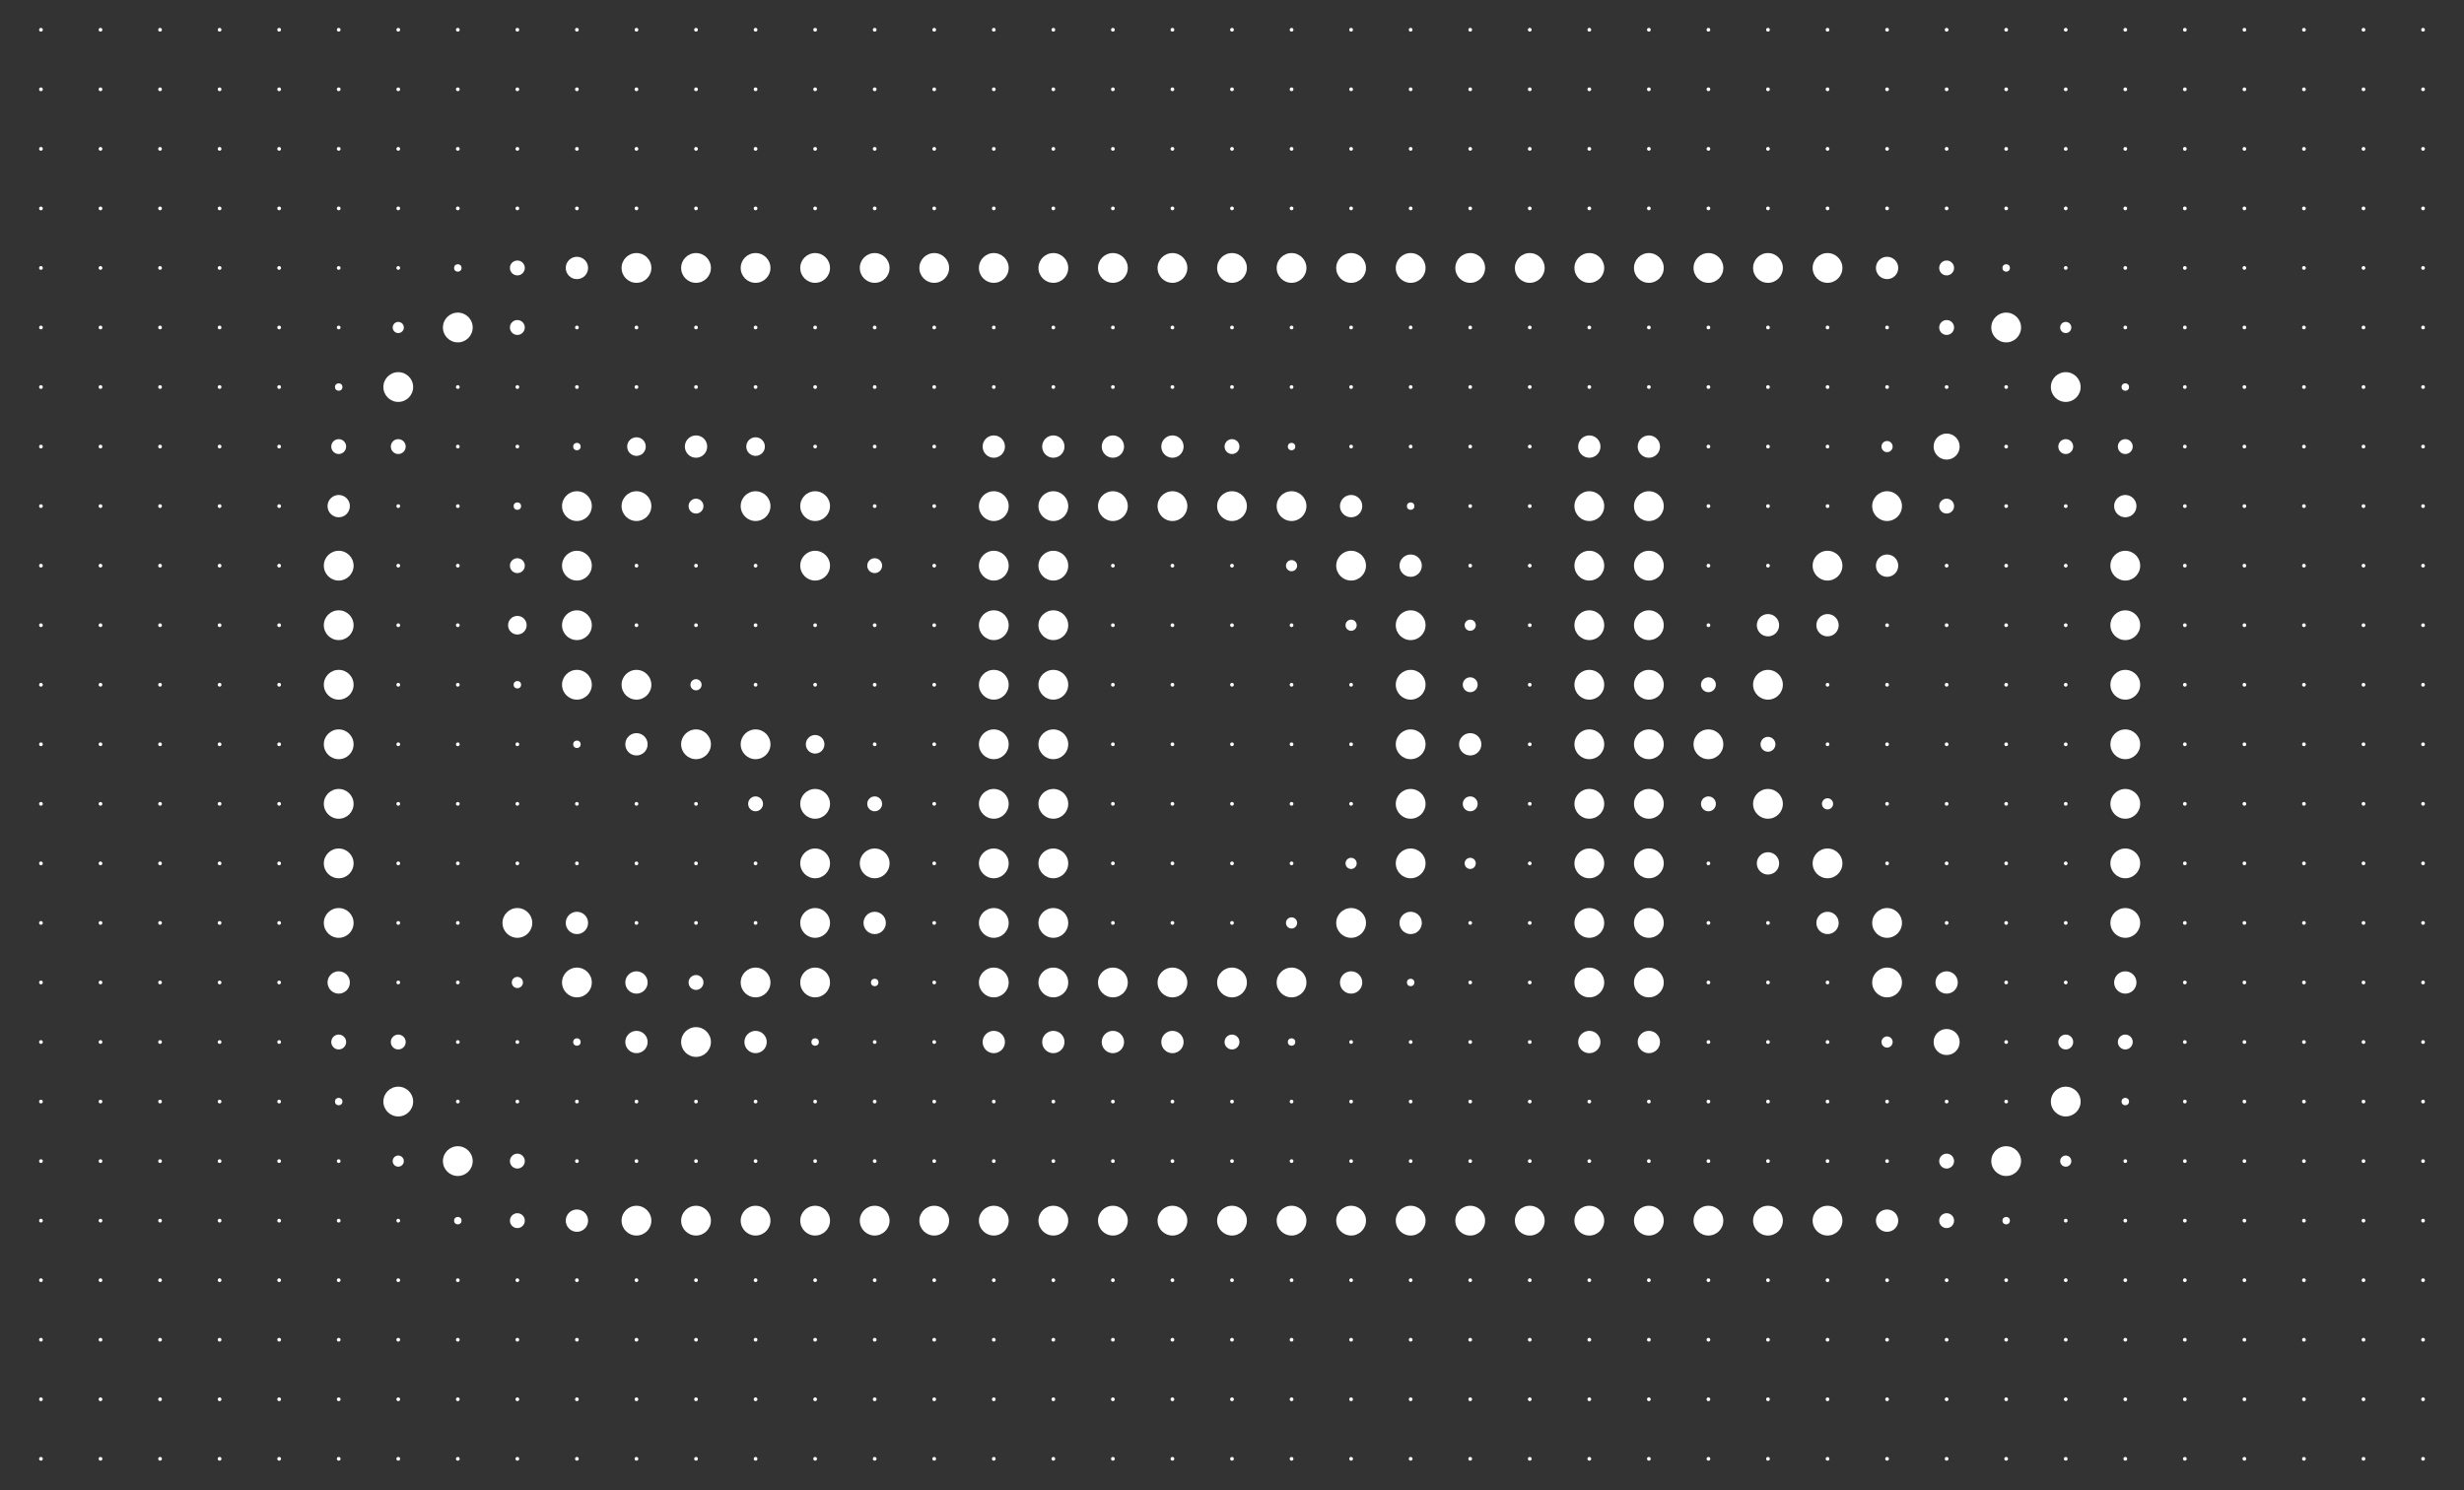 <svg width="1296" height="784" viewBox="0 0 1296 784" fill="none" xmlns="http://www.w3.org/2000/svg">
<rect x="0" y="0" width="1296" height="784" fill="#333333" stroke="none"/>
<circle cx="21.535" cy="15.662" r="0.979" fill="white"/>
<circle cx="52.858" cy="15.662" r="0.979" fill="white"/>
<circle cx="84.181" cy="15.662" r="0.979" fill="white"/>
<circle cx="115.504" cy="15.662" r="0.979" fill="white"/>
<circle cx="146.827" cy="15.662" r="0.979" fill="white"/>
<circle cx="178.151" cy="15.662" r="0.979" fill="white"/>
<circle cx="209.474" cy="15.662" r="0.979" fill="white"/>
<circle cx="240.797" cy="15.662" r="0.979" fill="white"/>
<circle cx="272.12" cy="15.662" r="0.979" fill="white"/>
<circle cx="303.444" cy="15.662" r="0.979" fill="white"/>
<circle cx="334.767" cy="15.662" r="0.979" fill="white"/>
<circle cx="366.09" cy="15.662" r="0.979" fill="white"/>
<circle cx="397.413" cy="15.662" r="0.979" fill="white"/>
<circle cx="428.738" cy="15.662" r="0.979" fill="white"/>
<circle cx="460.061" cy="15.662" r="0.979" fill="white"/>
<circle cx="491.384" cy="15.662" r="0.979" fill="white"/>
<circle cx="522.707" cy="15.662" r="0.979" fill="white"/>
<circle cx="554.031" cy="15.662" r="0.979" fill="white"/>
<circle cx="585.354" cy="15.662" r="0.979" fill="white"/>
<circle cx="616.677" cy="15.662" r="0.979" fill="white"/>
<circle cx="648" cy="15.662" r="0.979" fill="white"/>
<circle cx="679.324" cy="15.662" r="0.979" fill="white"/>
<circle cx="710.647" cy="15.662" r="0.979" fill="white"/>
<circle cx="741.97" cy="15.662" r="0.979" fill="white"/>
<circle cx="773.293" cy="15.662" r="0.979" fill="white"/>
<circle cx="804.617" cy="15.662" r="0.979" fill="white"/>
<circle cx="835.94" cy="15.662" r="0.979" fill="white"/>
<circle cx="867.263" cy="15.662" r="0.979" fill="white"/>
<circle cx="898.586" cy="15.662" r="0.979" fill="white"/>
<circle cx="929.91" cy="15.662" r="0.979" fill="white"/>
<circle cx="961.233" cy="15.662" r="0.979" fill="white"/>
<circle cx="992.556" cy="15.662" r="0.979" fill="white"/>
<circle cx="1023.88" cy="15.662" r="0.979" fill="white"/>
<circle cx="1055.2" cy="15.662" r="0.979" fill="white"/>
<circle cx="1086.53" cy="15.662" r="0.979" fill="white"/>
<circle cx="1117.85" cy="15.662" r="0.979" fill="white"/>
<circle cx="1149.17" cy="15.662" r="0.979" fill="white"/>
<circle cx="1180.5" cy="15.662" r="0.979" fill="white"/>
<circle cx="1211.82" cy="15.662" r="0.979" fill="white"/>
<circle cx="1243.14" cy="15.662" r="0.979" fill="white"/>
<circle cx="1274.47" cy="15.662" r="0.979" fill="white"/>
<circle cx="21.535" cy="46.985" r="0.979" fill="white"/>
<circle cx="52.858" cy="46.985" r="0.979" fill="white"/>
<circle cx="84.181" cy="46.985" r="0.979" fill="white"/>
<circle cx="115.504" cy="46.985" r="0.979" fill="white"/>
<circle cx="146.827" cy="46.985" r="0.979" fill="white"/>
<circle cx="178.151" cy="46.985" r="0.979" fill="white"/>
<circle cx="209.474" cy="46.985" r="0.979" fill="white"/>
<circle cx="240.797" cy="46.985" r="0.979" fill="white"/>
<circle cx="272.12" cy="46.985" r="0.979" fill="white"/>
<circle cx="303.444" cy="46.985" r="0.979" fill="white"/>
<circle cx="334.767" cy="46.985" r="0.979" fill="white"/>
<circle cx="366.09" cy="46.985" r="0.979" fill="white"/>
<circle cx="397.413" cy="46.985" r="0.979" fill="white"/>
<circle cx="428.738" cy="46.985" r="0.979" fill="white"/>
<circle cx="460.061" cy="46.985" r="0.979" fill="white"/>
<circle cx="491.384" cy="46.985" r="0.979" fill="white"/>
<circle cx="522.707" cy="46.985" r="0.979" fill="white"/>
<circle cx="554.031" cy="46.985" r="0.979" fill="white"/>
<circle cx="585.354" cy="46.985" r="0.979" fill="white"/>
<circle cx="616.677" cy="46.985" r="0.979" fill="white"/>
<circle cx="648" cy="46.985" r="0.979" fill="white"/>
<circle cx="679.324" cy="46.985" r="0.979" fill="white"/>
<circle cx="710.647" cy="46.985" r="0.979" fill="white"/>
<circle cx="741.97" cy="46.985" r="0.979" fill="white"/>
<circle cx="773.293" cy="46.985" r="0.979" fill="white"/>
<circle cx="804.617" cy="46.985" r="0.979" fill="white"/>
<circle cx="835.94" cy="46.985" r="0.979" fill="white"/>
<circle cx="867.263" cy="46.985" r="0.979" fill="white"/>
<circle cx="898.586" cy="46.985" r="0.979" fill="white"/>
<circle cx="929.91" cy="46.985" r="0.979" fill="white"/>
<circle cx="961.233" cy="46.985" r="0.979" fill="white"/>
<circle cx="992.556" cy="46.985" r="0.979" fill="white"/>
<circle cx="1023.88" cy="46.985" r="0.979" fill="white"/>
<circle cx="1055.2" cy="46.985" r="0.979" fill="white"/>
<circle cx="1086.53" cy="46.985" r="0.979" fill="white"/>
<circle cx="1117.85" cy="46.985" r="0.979" fill="white"/>
<circle cx="1149.17" cy="46.985" r="0.979" fill="white"/>
<circle cx="1180.5" cy="46.985" r="0.979" fill="white"/>
<circle cx="1211.82" cy="46.985" r="0.979" fill="white"/>
<circle cx="1243.14" cy="46.985" r="0.979" fill="white"/>
<circle cx="1274.47" cy="46.985" r="0.979" fill="white"/>
<circle cx="21.535" cy="78.308" r="0.979" fill="white"/>
<circle cx="52.858" cy="78.308" r="0.979" fill="white"/>
<circle cx="84.181" cy="78.308" r="0.979" fill="white"/>
<circle cx="115.504" cy="78.308" r="0.979" fill="white"/>
<circle cx="146.827" cy="78.308" r="0.979" fill="white"/>
<circle cx="178.151" cy="78.308" r="0.979" fill="white"/>
<circle cx="209.474" cy="78.308" r="0.979" fill="white"/>
<circle cx="240.797" cy="78.308" r="0.979" fill="white"/>
<circle cx="272.12" cy="78.308" r="0.979" fill="white"/>
<circle cx="303.444" cy="78.308" r="0.979" fill="white"/>
<circle cx="334.767" cy="78.308" r="0.979" fill="white"/>
<circle cx="366.09" cy="78.308" r="0.979" fill="white"/>
<circle cx="397.413" cy="78.308" r="0.979" fill="white"/>
<circle cx="428.738" cy="78.308" r="0.979" fill="white"/>
<circle cx="460.061" cy="78.308" r="0.979" fill="white"/>
<circle cx="491.384" cy="78.308" r="0.979" fill="white"/>
<circle cx="522.707" cy="78.308" r="0.979" fill="white"/>
<circle cx="554.031" cy="78.308" r="0.979" fill="white"/>
<circle cx="585.354" cy="78.308" r="0.979" fill="white"/>
<circle cx="616.677" cy="78.308" r="0.979" fill="white"/>
<circle cx="648" cy="78.308" r="0.979" fill="white"/>
<circle cx="679.324" cy="78.308" r="0.979" fill="white"/>
<circle cx="710.647" cy="78.308" r="0.979" fill="white"/>
<circle cx="741.97" cy="78.308" r="0.979" fill="white"/>
<circle cx="773.293" cy="78.308" r="0.979" fill="white"/>
<circle cx="804.617" cy="78.308" r="0.979" fill="white"/>
<circle cx="835.94" cy="78.308" r="0.979" fill="white"/>
<circle cx="867.263" cy="78.308" r="0.979" fill="white"/>
<circle cx="898.586" cy="78.308" r="0.979" fill="white"/>
<circle cx="929.91" cy="78.308" r="0.979" fill="white"/>
<circle cx="961.233" cy="78.308" r="0.979" fill="white"/>
<circle cx="992.556" cy="78.308" r="0.979" fill="white"/>
<circle cx="1023.88" cy="78.308" r="0.979" fill="white"/>
<circle cx="1055.2" cy="78.308" r="0.979" fill="white"/>
<circle cx="1086.53" cy="78.308" r="0.979" fill="white"/>
<circle cx="1117.85" cy="78.308" r="0.979" fill="white"/>
<circle cx="1149.17" cy="78.308" r="0.979" fill="white"/>
<circle cx="1180.5" cy="78.308" r="0.979" fill="white"/>
<circle cx="1211.82" cy="78.308" r="0.979" fill="white"/>
<circle cx="1243.14" cy="78.308" r="0.979" fill="white"/>
<circle cx="1274.47" cy="78.308" r="0.979" fill="white"/>
<circle cx="21.535" cy="109.631" r="0.979" fill="white"/>
<circle cx="52.858" cy="109.631" r="0.979" fill="white"/>
<circle cx="84.181" cy="109.631" r="0.979" fill="white"/>
<circle cx="115.504" cy="109.631" r="0.979" fill="white"/>
<circle cx="146.827" cy="109.631" r="0.979" fill="white"/>
<circle cx="178.151" cy="109.631" r="0.979" fill="white"/>
<circle cx="209.474" cy="109.631" r="0.979" fill="white"/>
<circle cx="240.797" cy="109.631" r="0.979" fill="white"/>
<circle cx="272.12" cy="109.631" r="0.979" fill="white"/>
<circle cx="303.444" cy="109.631" r="0.979" fill="white"/>
<circle cx="334.767" cy="109.631" r="0.979" fill="white"/>
<circle cx="366.09" cy="109.631" r="0.979" fill="white"/>
<circle cx="397.413" cy="109.631" r="0.979" fill="white"/>
<circle cx="428.738" cy="109.631" r="0.979" fill="white"/>
<circle cx="460.061" cy="109.631" r="0.979" fill="white"/>
<circle cx="491.384" cy="109.631" r="0.979" fill="white"/>
<circle cx="522.707" cy="109.631" r="0.979" fill="white"/>
<circle cx="554.031" cy="109.631" r="0.979" fill="white"/>
<circle cx="585.354" cy="109.631" r="0.979" fill="white"/>
<circle cx="616.677" cy="109.631" r="0.979" fill="white"/>
<circle cx="648" cy="109.631" r="0.979" fill="white"/>
<circle cx="679.324" cy="109.631" r="0.979" fill="white"/>
<circle cx="710.647" cy="109.631" r="0.979" fill="white"/>
<circle cx="741.97" cy="109.631" r="0.979" fill="white"/>
<circle cx="773.293" cy="109.631" r="0.979" fill="white"/>
<circle cx="804.617" cy="109.631" r="0.979" fill="white"/>
<circle cx="835.94" cy="109.631" r="0.979" fill="white"/>
<circle cx="867.263" cy="109.631" r="0.979" fill="white"/>
<circle cx="898.586" cy="109.631" r="0.979" fill="white"/>
<circle cx="929.91" cy="109.631" r="0.979" fill="white"/>
<circle cx="961.233" cy="109.631" r="0.979" fill="white"/>
<circle cx="992.556" cy="109.631" r="0.979" fill="white"/>
<circle cx="1023.88" cy="109.631" r="0.979" fill="white"/>
<circle cx="1055.2" cy="109.631" r="0.979" fill="white"/>
<circle cx="1086.53" cy="109.631" r="0.979" fill="white"/>
<circle cx="1117.85" cy="109.631" r="0.979" fill="white"/>
<circle cx="1149.17" cy="109.631" r="0.979" fill="white"/>
<circle cx="1180.5" cy="109.631" r="0.979" fill="white"/>
<circle cx="1211.82" cy="109.631" r="0.979" fill="white"/>
<circle cx="1243.14" cy="109.631" r="0.979" fill="white"/>
<circle cx="1274.47" cy="109.631" r="0.979" fill="white"/>
<circle cx="21.535" cy="140.954" r="0.979" fill="white"/>
<circle cx="52.858" cy="140.954" r="0.979" fill="white"/>
<circle cx="84.181" cy="140.954" r="0.979" fill="white"/>
<circle cx="115.504" cy="140.954" r="0.979" fill="white"/>
<circle cx="146.827" cy="140.954" r="0.979" fill="white"/>
<circle cx="178.151" cy="140.954" r="0.979" fill="white"/>
<circle cx="209.474" cy="140.954" r="0.979" fill="white"/>
<circle cx="240.798" cy="140.955" r="1.958" fill="white"/>
<circle cx="272.12" cy="140.954" r="3.915" fill="white"/>
<circle cx="303.444" cy="140.955" r="5.873" fill="white"/>
<circle cx="334.767" cy="140.955" r="7.831" fill="white"/>
<circle cx="366.091" cy="140.955" r="7.831" fill="white"/>
<circle cx="397.414" cy="140.955" r="7.831" fill="white"/>
<circle cx="428.737" cy="140.955" r="7.831" fill="white"/>
<circle cx="460.06" cy="140.955" r="7.831" fill="white"/>
<circle cx="491.384" cy="140.955" r="7.831" fill="white"/>
<circle cx="522.707" cy="140.955" r="7.831" fill="white"/>
<circle cx="554.03" cy="140.955" r="7.831" fill="white"/>
<circle cx="585.353" cy="140.955" r="7.831" fill="white"/>
<circle cx="616.677" cy="140.955" r="7.831" fill="white"/>
<circle cx="648" cy="140.955" r="7.831" fill="white"/>
<circle cx="679.323" cy="140.955" r="7.831" fill="white"/>
<circle cx="710.646" cy="140.955" r="7.831" fill="white"/>
<circle cx="741.969" cy="140.955" r="7.831" fill="white"/>
<circle cx="773.293" cy="140.955" r="7.831" fill="white"/>
<circle cx="804.616" cy="140.955" r="7.831" fill="white"/>
<circle cx="835.939" cy="140.955" r="7.831" fill="white"/>
<circle cx="867.262" cy="140.955" r="7.831" fill="white"/>
<circle cx="898.586" cy="140.955" r="7.831" fill="white"/>
<circle cx="929.909" cy="140.955" r="7.831" fill="white"/>
<circle cx="961.232" cy="140.955" r="7.831" fill="white"/>
<circle cx="992.556" cy="140.955" r="5.873" fill="white"/>
<circle cx="1023.88" cy="140.954" r="3.915" fill="white"/>
<circle cx="1055.2" cy="140.955" r="1.958" fill="white"/>
<circle cx="1086.53" cy="140.954" r="0.979" fill="white"/>
<circle cx="1117.85" cy="140.954" r="0.979" fill="white"/>
<circle cx="1149.17" cy="140.954" r="0.979" fill="white"/>
<circle cx="1180.5" cy="140.954" r="0.979" fill="white"/>
<circle cx="1211.82" cy="140.954" r="0.979" fill="white"/>
<circle cx="1243.14" cy="140.954" r="0.979" fill="white"/>
<circle cx="1274.47" cy="140.954" r="0.979" fill="white"/>
<circle cx="21.535" cy="172.278" r="0.979" fill="white"/>
<circle cx="52.858" cy="172.278" r="0.979" fill="white"/>
<circle cx="84.181" cy="172.278" r="0.979" fill="white"/>
<circle cx="115.504" cy="172.278" r="0.979" fill="white"/>
<circle cx="146.827" cy="172.278" r="0.979" fill="white"/>
<circle cx="178.151" cy="172.278" r="0.979" fill="white"/>
<circle cx="209.475" cy="172.278" r="2.937" fill="white"/>
<circle cx="240.798" cy="172.278" r="7.831" fill="white"/>
<circle cx="272.12" cy="172.278" r="3.915" fill="white"/>
<circle cx="303.444" cy="172.278" r="0.979" fill="white"/>
<circle cx="334.767" cy="172.278" r="0.979" fill="white"/>
<circle cx="366.09" cy="172.278" r="0.979" fill="white"/>
<circle cx="397.413" cy="172.278" r="0.979" fill="white"/>
<circle cx="428.738" cy="172.278" r="0.979" fill="white"/>
<circle cx="460.061" cy="172.278" r="0.979" fill="white"/>
<circle cx="491.384" cy="172.278" r="0.979" fill="white"/>
<circle cx="522.707" cy="172.278" r="0.979" fill="white"/>
<circle cx="554.031" cy="172.278" r="0.979" fill="white"/>
<circle cx="585.354" cy="172.278" r="0.979" fill="white"/>
<circle cx="616.677" cy="172.278" r="0.979" fill="white"/>
<circle cx="648" cy="172.278" r="0.979" fill="white"/>
<circle cx="679.324" cy="172.278" r="0.979" fill="white"/>
<circle cx="710.647" cy="172.278" r="0.979" fill="white"/>
<circle cx="741.97" cy="172.278" r="0.979" fill="white"/>
<circle cx="773.293" cy="172.278" r="0.979" fill="white"/>
<circle cx="804.617" cy="172.278" r="0.979" fill="white"/>
<circle cx="835.94" cy="172.278" r="0.979" fill="white"/>
<circle cx="867.263" cy="172.278" r="0.979" fill="white"/>
<circle cx="898.586" cy="172.278" r="0.979" fill="white"/>
<circle cx="929.91" cy="172.278" r="0.979" fill="white"/>
<circle cx="961.233" cy="172.278" r="0.979" fill="white"/>
<circle cx="992.556" cy="172.278" r="0.979" fill="white"/>
<circle cx="1023.88" cy="172.278" r="3.915" fill="white"/>
<circle cx="1055.2" cy="172.278" r="7.831" fill="white"/>
<circle cx="1086.53" cy="172.278" r="2.937" fill="white"/>
<circle cx="1117.85" cy="172.278" r="0.979" fill="white"/>
<circle cx="1149.17" cy="172.278" r="0.979" fill="white"/>
<circle cx="1180.5" cy="172.278" r="0.979" fill="white"/>
<circle cx="1211.82" cy="172.278" r="0.979" fill="white"/>
<circle cx="1243.14" cy="172.278" r="0.979" fill="white"/>
<circle cx="1274.47" cy="172.278" r="0.979" fill="white"/>
<circle cx="21.535" cy="203.601" r="0.979" fill="white"/>
<circle cx="52.858" cy="203.601" r="0.979" fill="white"/>
<circle cx="84.181" cy="203.601" r="0.979" fill="white"/>
<circle cx="115.504" cy="203.601" r="0.979" fill="white"/>
<circle cx="146.827" cy="203.601" r="0.979" fill="white"/>
<circle cx="178.151" cy="203.601" r="1.958" fill="white"/>
<circle cx="209.474" cy="203.601" r="7.831" fill="white"/>
<circle cx="240.797" cy="203.601" r="0.979" fill="white"/>
<circle cx="272.12" cy="203.601" r="0.979" fill="white"/>
<circle cx="303.444" cy="203.601" r="0.979" fill="white"/>
<circle cx="334.767" cy="203.601" r="0.979" fill="white"/>
<circle cx="366.09" cy="203.601" r="0.979" fill="white"/>
<circle cx="397.413" cy="203.601" r="0.979" fill="white"/>
<circle cx="428.738" cy="203.601" r="0.979" fill="white"/>
<circle cx="460.061" cy="203.601" r="0.979" fill="white"/>
<circle cx="491.384" cy="203.601" r="0.979" fill="white"/>
<circle cx="522.707" cy="203.601" r="0.979" fill="white"/>
<circle cx="554.031" cy="203.601" r="0.979" fill="white"/>
<circle cx="585.354" cy="203.601" r="0.979" fill="white"/>
<circle cx="616.677" cy="203.601" r="0.979" fill="white"/>
<circle cx="648" cy="203.601" r="0.979" fill="white"/>
<circle cx="679.324" cy="203.601" r="0.979" fill="white"/>
<circle cx="710.647" cy="203.601" r="0.979" fill="white"/>
<circle cx="741.97" cy="203.601" r="0.979" fill="white"/>
<circle cx="773.293" cy="203.601" r="0.979" fill="white"/>
<circle cx="804.617" cy="203.601" r="0.979" fill="white"/>
<circle cx="835.94" cy="203.601" r="0.979" fill="white"/>
<circle cx="867.263" cy="203.601" r="0.979" fill="white"/>
<circle cx="898.586" cy="203.601" r="0.979" fill="white"/>
<circle cx="929.91" cy="203.601" r="0.979" fill="white"/>
<circle cx="961.233" cy="203.601" r="0.979" fill="white"/>
<circle cx="992.556" cy="203.601" r="0.979" fill="white"/>
<circle cx="1023.88" cy="203.601" r="0.979" fill="white"/>
<circle cx="1055.2" cy="203.601" r="0.979" fill="white"/>
<circle cx="1086.53" cy="203.601" r="7.831" fill="white"/>
<circle cx="1117.85" cy="203.601" r="1.958" fill="white"/>
<circle cx="1149.17" cy="203.601" r="0.979" fill="white"/>
<circle cx="1180.5" cy="203.601" r="0.979" fill="white"/>
<circle cx="1211.82" cy="203.601" r="0.979" fill="white"/>
<circle cx="1243.14" cy="203.601" r="0.979" fill="white"/>
<circle cx="1274.47" cy="203.601" r="0.979" fill="white"/>
<circle cx="21.535" cy="234.924" r="0.979" fill="white"/>
<circle cx="52.858" cy="234.924" r="0.979" fill="white"/>
<circle cx="84.181" cy="234.924" r="0.979" fill="white"/>
<circle cx="115.504" cy="234.924" r="0.979" fill="white"/>
<circle cx="146.827" cy="234.924" r="0.979" fill="white"/>
<circle cx="178.151" cy="234.924" r="3.915" fill="white"/>
<circle cx="209.474" cy="234.924" r="3.915" fill="white"/>
<circle cx="240.797" cy="234.924" r="0.979" fill="white"/>
<circle cx="272.12" cy="234.924" r="0.979" fill="white"/>
<circle cx="303.444" cy="234.924" r="1.958" fill="white"/>
<circle cx="334.767" cy="234.925" r="4.894" fill="white"/>
<circle cx="366.091" cy="234.925" r="5.873" fill="white"/>
<circle cx="397.414" cy="234.925" r="4.894" fill="white"/>
<circle cx="428.738" cy="234.924" r="0.979" fill="white"/>
<circle cx="460.061" cy="234.924" r="0.979" fill="white"/>
<circle cx="491.384" cy="234.924" r="0.979" fill="white"/>
<circle cx="522.707" cy="234.925" r="5.873" fill="white"/>
<circle cx="554.03" cy="234.925" r="5.873" fill="white"/>
<circle cx="585.354" cy="234.925" r="5.873" fill="white"/>
<circle cx="616.677" cy="234.925" r="5.873" fill="white"/>
<circle cx="648" cy="234.924" r="3.915" fill="white"/>
<circle cx="679.323" cy="234.924" r="1.958" fill="white"/>
<circle cx="710.647" cy="234.924" r="0.979" fill="white"/>
<circle cx="741.97" cy="234.924" r="0.979" fill="white"/>
<circle cx="773.293" cy="234.924" r="0.979" fill="white"/>
<circle cx="804.617" cy="234.924" r="0.979" fill="white"/>
<circle cx="835.94" cy="234.925" r="5.873" fill="white"/>
<circle cx="867.263" cy="234.925" r="5.873" fill="white"/>
<circle cx="898.586" cy="234.924" r="0.979" fill="white"/>
<circle cx="929.91" cy="234.924" r="0.979" fill="white"/>
<circle cx="961.233" cy="234.924" r="0.979" fill="white"/>
<circle cx="992.556" cy="234.925" r="2.937" fill="white"/>
<circle cx="1023.88" cy="234.924" r="6.852" fill="white"/>
<circle cx="1055.2" cy="234.924" r="0.979" fill="white"/>
<circle cx="1086.53" cy="234.924" r="3.915" fill="white"/>
<circle cx="1117.85" cy="234.924" r="3.915" fill="white"/>
<circle cx="1149.17" cy="234.924" r="0.979" fill="white"/>
<circle cx="1180.5" cy="234.924" r="0.979" fill="white"/>
<circle cx="1211.82" cy="234.924" r="0.979" fill="white"/>
<circle cx="1243.14" cy="234.924" r="0.979" fill="white"/>
<circle cx="1274.47" cy="234.924" r="0.979" fill="white"/>
<circle cx="21.535" cy="266.247" r="0.979" fill="white"/>
<circle cx="52.858" cy="266.247" r="0.979" fill="white"/>
<circle cx="84.181" cy="266.247" r="0.979" fill="white"/>
<circle cx="115.504" cy="266.247" r="0.979" fill="white"/>
<circle cx="146.827" cy="266.247" r="0.979" fill="white"/>
<circle cx="178.151" cy="266.248" r="5.873" fill="white"/>
<circle cx="209.474" cy="266.247" r="0.979" fill="white"/>
<circle cx="240.797" cy="266.247" r="0.979" fill="white"/>
<circle cx="272.121" cy="266.248" r="1.958" fill="white"/>
<circle cx="303.444" cy="266.248" r="7.831" fill="white"/>
<circle cx="334.767" cy="266.248" r="7.831" fill="white"/>
<circle cx="366.09" cy="266.247" r="3.915" fill="white"/>
<circle cx="397.414" cy="266.248" r="7.831" fill="white"/>
<circle cx="428.737" cy="266.248" r="7.831" fill="white"/>
<circle cx="460.061" cy="266.247" r="0.979" fill="white"/>
<circle cx="491.384" cy="266.247" r="0.979" fill="white"/>
<circle cx="522.707" cy="266.248" r="7.831" fill="white"/>
<circle cx="554.03" cy="266.248" r="7.831" fill="white"/>
<circle cx="585.353" cy="266.248" r="7.831" fill="white"/>
<circle cx="616.677" cy="266.248" r="7.831" fill="white"/>
<circle cx="648" cy="266.248" r="7.831" fill="white"/>
<circle cx="679.323" cy="266.248" r="7.831" fill="white"/>
<circle cx="710.647" cy="266.248" r="5.873" fill="white"/>
<circle cx="741.969" cy="266.248" r="1.958" fill="white"/>
<circle cx="773.293" cy="266.247" r="0.979" fill="white"/>
<circle cx="804.617" cy="266.247" r="0.979" fill="white"/>
<circle cx="835.939" cy="266.248" r="7.831" fill="white"/>
<circle cx="867.262" cy="266.248" r="7.831" fill="white"/>
<circle cx="898.586" cy="266.247" r="0.979" fill="white"/>
<circle cx="929.91" cy="266.247" r="0.979" fill="white"/>
<circle cx="961.233" cy="266.247" r="0.979" fill="white"/>
<circle cx="992.555" cy="266.248" r="7.831" fill="white"/>
<circle cx="1023.88" cy="266.247" r="3.915" fill="white"/>
<circle cx="1055.2" cy="266.247" r="0.979" fill="white"/>
<circle cx="1086.53" cy="266.247" r="0.979" fill="white"/>
<circle cx="1117.85" cy="266.248" r="5.873" fill="white"/>
<circle cx="1149.17" cy="266.247" r="0.979" fill="white"/>
<circle cx="1180.5" cy="266.247" r="0.979" fill="white"/>
<circle cx="1211.82" cy="266.247" r="0.979" fill="white"/>
<circle cx="1243.14" cy="266.247" r="0.979" fill="white"/>
<circle cx="1274.47" cy="266.247" r="0.979" fill="white"/>
<circle cx="21.535" cy="297.571" r="0.979" fill="white"/>
<circle cx="52.858" cy="297.571" r="0.979" fill="white"/>
<circle cx="84.181" cy="297.571" r="0.979" fill="white"/>
<circle cx="115.504" cy="297.571" r="0.979" fill="white"/>
<circle cx="146.827" cy="297.571" r="0.979" fill="white"/>
<circle cx="178.151" cy="297.571" r="7.831" fill="white"/>
<circle cx="209.474" cy="297.571" r="0.979" fill="white"/>
<circle cx="240.797" cy="297.571" r="0.979" fill="white"/>
<circle cx="272.12" cy="297.571" r="3.915" fill="white"/>
<circle cx="303.444" cy="297.571" r="7.831" fill="white"/>
<circle cx="334.767" cy="297.571" r="0.979" fill="white"/>
<circle cx="366.09" cy="297.571" r="0.979" fill="white"/>
<circle cx="397.413" cy="297.571" r="0.979" fill="white"/>
<circle cx="428.737" cy="297.571" r="7.831" fill="white"/>
<circle cx="460.06" cy="297.571" r="3.915" fill="white"/>
<circle cx="491.384" cy="297.571" r="0.979" fill="white"/>
<circle cx="522.707" cy="297.571" r="7.831" fill="white"/>
<circle cx="554.03" cy="297.571" r="7.831" fill="white"/>
<circle cx="585.354" cy="297.571" r="0.979" fill="white"/>
<circle cx="616.677" cy="297.571" r="0.979" fill="white"/>
<circle cx="648" cy="297.571" r="0.979" fill="white"/>
<circle cx="679.323" cy="297.571" r="2.937" fill="white"/>
<circle cx="710.646" cy="297.571" r="7.831" fill="white"/>
<circle cx="741.97" cy="297.571" r="5.873" fill="white"/>
<circle cx="773.293" cy="297.571" r="0.979" fill="white"/>
<circle cx="804.617" cy="297.571" r="0.979" fill="white"/>
<circle cx="835.939" cy="297.571" r="7.831" fill="white"/>
<circle cx="867.262" cy="297.571" r="7.831" fill="white"/>
<circle cx="898.586" cy="297.571" r="0.979" fill="white"/>
<circle cx="929.91" cy="297.571" r="0.979" fill="white"/>
<circle cx="961.232" cy="297.571" r="7.831" fill="white"/>
<circle cx="992.556" cy="297.571" r="5.873" fill="white"/>
<circle cx="1023.88" cy="297.571" r="0.979" fill="white"/>
<circle cx="1055.2" cy="297.571" r="0.979" fill="white"/>
<circle cx="1086.53" cy="297.571" r="0.979" fill="white"/>
<circle cx="1117.85" cy="297.571" r="7.831" fill="white"/>
<circle cx="1149.17" cy="297.571" r="0.979" fill="white"/>
<circle cx="1180.5" cy="297.571" r="0.979" fill="white"/>
<circle cx="1211.82" cy="297.571" r="0.979" fill="white"/>
<circle cx="1243.14" cy="297.571" r="0.979" fill="white"/>
<circle cx="1274.47" cy="297.571" r="0.979" fill="white"/>
<circle cx="21.535" cy="328.894" r="0.979" fill="white"/>
<circle cx="52.858" cy="328.894" r="0.979" fill="white"/>
<circle cx="84.181" cy="328.894" r="0.979" fill="white"/>
<circle cx="115.504" cy="328.894" r="0.979" fill="white"/>
<circle cx="146.827" cy="328.894" r="0.979" fill="white"/>
<circle cx="178.151" cy="328.894" r="7.831" fill="white"/>
<circle cx="209.474" cy="328.894" r="0.979" fill="white"/>
<circle cx="240.797" cy="328.894" r="0.979" fill="white"/>
<circle cx="272.121" cy="328.894" r="4.894" fill="white"/>
<circle cx="303.444" cy="328.894" r="7.831" fill="white"/>
<circle cx="334.767" cy="328.894" r="0.979" fill="white"/>
<circle cx="366.09" cy="328.894" r="0.979" fill="white"/>
<circle cx="397.413" cy="328.894" r="0.979" fill="white"/>
<circle cx="428.738" cy="328.894" r="0.979" fill="white"/>
<circle cx="460.061" cy="328.894" r="0.979" fill="white"/>
<circle cx="491.384" cy="328.894" r="0.979" fill="white"/>
<circle cx="522.707" cy="328.894" r="7.831" fill="white"/>
<circle cx="554.03" cy="328.894" r="7.831" fill="white"/>
<circle cx="585.354" cy="328.894" r="0.979" fill="white"/>
<circle cx="616.677" cy="328.894" r="0.979" fill="white"/>
<circle cx="648" cy="328.894" r="0.979" fill="white"/>
<circle cx="679.324" cy="328.894" r="0.979" fill="white"/>
<circle cx="710.647" cy="328.895" r="2.937" fill="white"/>
<circle cx="741.969" cy="328.894" r="7.831" fill="white"/>
<circle cx="773.293" cy="328.895" r="2.937" fill="white"/>
<circle cx="804.617" cy="328.894" r="0.979" fill="white"/>
<circle cx="835.939" cy="328.894" r="7.831" fill="white"/>
<circle cx="867.262" cy="328.894" r="7.831" fill="white"/>
<circle cx="898.586" cy="328.894" r="0.979" fill="white"/>
<circle cx="929.909" cy="328.895" r="5.873" fill="white"/>
<circle cx="961.232" cy="328.895" r="5.873" fill="white"/>
<circle cx="992.556" cy="328.894" r="0.979" fill="white"/>
<circle cx="1023.88" cy="328.894" r="0.979" fill="white"/>
<circle cx="1055.2" cy="328.894" r="0.979" fill="white"/>
<circle cx="1086.53" cy="328.894" r="0.979" fill="white"/>
<circle cx="1117.85" cy="328.894" r="7.831" fill="white"/>
<circle cx="1149.17" cy="328.894" r="0.979" fill="white"/>
<circle cx="1180.5" cy="328.894" r="0.979" fill="white"/>
<circle cx="1211.82" cy="328.894" r="0.979" fill="white"/>
<circle cx="1243.14" cy="328.894" r="0.979" fill="white"/>
<circle cx="1274.47" cy="328.894" r="0.979" fill="white"/>
<circle cx="21.535" cy="360.217" r="0.979" fill="white"/>
<circle cx="52.858" cy="360.217" r="0.979" fill="white"/>
<circle cx="84.181" cy="360.217" r="0.979" fill="white"/>
<circle cx="115.504" cy="360.217" r="0.979" fill="white"/>
<circle cx="146.827" cy="360.217" r="0.979" fill="white"/>
<circle cx="178.151" cy="360.218" r="7.831" fill="white"/>
<circle cx="209.474" cy="360.217" r="0.979" fill="white"/>
<circle cx="240.797" cy="360.217" r="0.979" fill="white"/>
<circle cx="272.121" cy="360.217" r="1.958" fill="white"/>
<circle cx="303.444" cy="360.218" r="7.831" fill="white"/>
<circle cx="334.767" cy="360.218" r="7.831" fill="white"/>
<circle cx="366.091" cy="360.218" r="2.937" fill="white"/>
<circle cx="397.413" cy="360.217" r="0.979" fill="white"/>
<circle cx="428.738" cy="360.217" r="0.979" fill="white"/>
<circle cx="460.061" cy="360.217" r="0.979" fill="white"/>
<circle cx="491.384" cy="360.217" r="0.979" fill="white"/>
<circle cx="522.707" cy="360.218" r="7.831" fill="white"/>
<circle cx="554.03" cy="360.218" r="7.831" fill="white"/>
<circle cx="585.354" cy="360.217" r="0.979" fill="white"/>
<circle cx="616.677" cy="360.217" r="0.979" fill="white"/>
<circle cx="648" cy="360.217" r="0.979" fill="white"/>
<circle cx="679.324" cy="360.217" r="0.979" fill="white"/>
<circle cx="710.647" cy="360.217" r="0.979" fill="white"/>
<circle cx="741.969" cy="360.218" r="7.831" fill="white"/>
<circle cx="773.293" cy="360.217" r="3.915" fill="white"/>
<circle cx="804.617" cy="360.217" r="0.979" fill="white"/>
<circle cx="835.939" cy="360.218" r="7.831" fill="white"/>
<circle cx="867.262" cy="360.218" r="7.831" fill="white"/>
<circle cx="898.586" cy="360.217" r="3.915" fill="white"/>
<circle cx="929.909" cy="360.218" r="7.831" fill="white"/>
<circle cx="961.233" cy="360.217" r="0.979" fill="white"/>
<circle cx="992.556" cy="360.217" r="0.979" fill="white"/>
<circle cx="1023.88" cy="360.217" r="0.979" fill="white"/>
<circle cx="1055.2" cy="360.217" r="0.979" fill="white"/>
<circle cx="1086.53" cy="360.217" r="0.979" fill="white"/>
<circle cx="1117.85" cy="360.218" r="7.831" fill="white"/>
<circle cx="1149.17" cy="360.217" r="0.979" fill="white"/>
<circle cx="1180.5" cy="360.217" r="0.979" fill="white"/>
<circle cx="1211.82" cy="360.217" r="0.979" fill="white"/>
<circle cx="1243.14" cy="360.217" r="0.979" fill="white"/>
<circle cx="1274.47" cy="360.217" r="0.979" fill="white"/>
<circle cx="21.535" cy="391.54" r="0.979" fill="white"/>
<circle cx="52.858" cy="391.54" r="0.979" fill="white"/>
<circle cx="84.181" cy="391.54" r="0.979" fill="white"/>
<circle cx="115.504" cy="391.54" r="0.979" fill="white"/>
<circle cx="146.827" cy="391.54" r="0.979" fill="white"/>
<circle cx="178.151" cy="391.541" r="7.831" fill="white"/>
<circle cx="209.474" cy="391.54" r="0.979" fill="white"/>
<circle cx="240.797" cy="391.54" r="0.979" fill="white"/>
<circle cx="272.12" cy="391.54" r="0.979" fill="white"/>
<circle cx="303.444" cy="391.541" r="1.958" fill="white"/>
<circle cx="334.768" cy="391.541" r="5.873" fill="white"/>
<circle cx="366.091" cy="391.541" r="7.831" fill="white"/>
<circle cx="397.414" cy="391.541" r="7.831" fill="white"/>
<circle cx="428.737" cy="391.541" r="4.894" fill="white"/>
<circle cx="460.061" cy="391.54" r="0.979" fill="white"/>
<circle cx="491.384" cy="391.54" r="0.979" fill="white"/>
<circle cx="522.707" cy="391.541" r="7.831" fill="white"/>
<circle cx="554.03" cy="391.541" r="7.831" fill="white"/>
<circle cx="585.354" cy="391.54" r="0.979" fill="white"/>
<circle cx="616.677" cy="391.54" r="0.979" fill="white"/>
<circle cx="648" cy="391.54" r="0.979" fill="white"/>
<circle cx="679.324" cy="391.54" r="0.979" fill="white"/>
<circle cx="710.647" cy="391.54" r="0.979" fill="white"/>
<circle cx="741.969" cy="391.541" r="7.831" fill="white"/>
<circle cx="773.293" cy="391.541" r="5.873" fill="white"/>
<circle cx="804.617" cy="391.54" r="0.979" fill="white"/>
<circle cx="835.939" cy="391.541" r="7.831" fill="white"/>
<circle cx="867.262" cy="391.541" r="7.831" fill="white"/>
<circle cx="898.586" cy="391.541" r="7.831" fill="white"/>
<circle cx="929.91" cy="391.54" r="3.915" fill="white"/>
<circle cx="961.233" cy="391.54" r="0.979" fill="white"/>
<circle cx="992.556" cy="391.54" r="0.979" fill="white"/>
<circle cx="1023.88" cy="391.54" r="0.979" fill="white"/>
<circle cx="1055.2" cy="391.54" r="0.979" fill="white"/>
<circle cx="1086.53" cy="391.54" r="0.979" fill="white"/>
<circle cx="1117.85" cy="391.541" r="7.831" fill="white"/>
<circle cx="1149.17" cy="391.54" r="0.979" fill="white"/>
<circle cx="1180.5" cy="391.54" r="0.979" fill="white"/>
<circle cx="1211.82" cy="391.54" r="0.979" fill="white"/>
<circle cx="1243.14" cy="391.54" r="0.979" fill="white"/>
<circle cx="1274.47" cy="391.54" r="0.979" fill="white"/>
<circle cx="21.535" cy="422.864" r="0.979" fill="white"/>
<circle cx="52.858" cy="422.864" r="0.979" fill="white"/>
<circle cx="84.181" cy="422.864" r="0.979" fill="white"/>
<circle cx="115.504" cy="422.864" r="0.979" fill="white"/>
<circle cx="146.827" cy="422.864" r="0.979" fill="white"/>
<circle cx="178.151" cy="422.864" r="7.831" fill="white"/>
<circle cx="209.474" cy="422.864" r="0.979" fill="white"/>
<circle cx="240.797" cy="422.864" r="0.979" fill="white"/>
<circle cx="272.12" cy="422.864" r="0.979" fill="white"/>
<circle cx="303.444" cy="422.864" r="0.979" fill="white"/>
<circle cx="334.767" cy="422.864" r="0.979" fill="white"/>
<circle cx="366.09" cy="422.864" r="0.979" fill="white"/>
<circle cx="397.413" cy="422.864" r="3.915" fill="white"/>
<circle cx="428.737" cy="422.864" r="7.831" fill="white"/>
<circle cx="460.06" cy="422.864" r="3.915" fill="white"/>
<circle cx="491.384" cy="422.864" r="0.979" fill="white"/>
<circle cx="522.707" cy="422.864" r="7.831" fill="white"/>
<circle cx="554.03" cy="422.864" r="7.831" fill="white"/>
<circle cx="585.354" cy="422.864" r="0.979" fill="white"/>
<circle cx="616.677" cy="422.864" r="0.979" fill="white"/>
<circle cx="648" cy="422.864" r="0.979" fill="white"/>
<circle cx="679.324" cy="422.864" r="0.979" fill="white"/>
<circle cx="710.647" cy="422.864" r="0.979" fill="white"/>
<circle cx="741.969" cy="422.864" r="7.831" fill="white"/>
<circle cx="773.293" cy="422.864" r="3.915" fill="white"/>
<circle cx="804.617" cy="422.864" r="0.979" fill="white"/>
<circle cx="835.939" cy="422.864" r="7.831" fill="white"/>
<circle cx="867.262" cy="422.864" r="7.831" fill="white"/>
<circle cx="898.586" cy="422.864" r="3.915" fill="white"/>
<circle cx="929.909" cy="422.864" r="7.831" fill="white"/>
<circle cx="961.232" cy="422.864" r="2.937" fill="white"/>
<circle cx="992.556" cy="422.864" r="0.979" fill="white"/>
<circle cx="1023.88" cy="422.864" r="0.979" fill="white"/>
<circle cx="1055.2" cy="422.864" r="0.979" fill="white"/>
<circle cx="1086.53" cy="422.864" r="0.979" fill="white"/>
<circle cx="1117.85" cy="422.864" r="7.831" fill="white"/>
<circle cx="1149.17" cy="422.864" r="0.979" fill="white"/>
<circle cx="1180.5" cy="422.864" r="0.979" fill="white"/>
<circle cx="1211.82" cy="422.864" r="0.979" fill="white"/>
<circle cx="1243.14" cy="422.864" r="0.979" fill="white"/>
<circle cx="1274.47" cy="422.864" r="0.979" fill="white"/>
<circle cx="21.535" cy="454.187" r="0.979" fill="white"/>
<circle cx="52.858" cy="454.187" r="0.979" fill="white"/>
<circle cx="84.181" cy="454.187" r="0.979" fill="white"/>
<circle cx="115.504" cy="454.187" r="0.979" fill="white"/>
<circle cx="146.827" cy="454.187" r="0.979" fill="white"/>
<circle cx="178.151" cy="454.187" r="7.831" fill="white"/>
<circle cx="209.474" cy="454.187" r="0.979" fill="white"/>
<circle cx="240.797" cy="454.187" r="0.979" fill="white"/>
<circle cx="272.12" cy="454.187" r="0.979" fill="white"/>
<circle cx="303.444" cy="454.187" r="0.979" fill="white"/>
<circle cx="334.767" cy="454.187" r="0.979" fill="white"/>
<circle cx="366.09" cy="454.187" r="0.979" fill="white"/>
<circle cx="397.413" cy="454.187" r="0.979" fill="white"/>
<circle cx="428.737" cy="454.187" r="7.831" fill="white"/>
<circle cx="460.06" cy="454.187" r="7.831" fill="white"/>
<circle cx="491.384" cy="454.187" r="0.979" fill="white"/>
<circle cx="522.707" cy="454.187" r="7.831" fill="white"/>
<circle cx="554.03" cy="454.187" r="7.831" fill="white"/>
<circle cx="585.354" cy="454.187" r="0.979" fill="white"/>
<circle cx="616.677" cy="454.187" r="0.979" fill="white"/>
<circle cx="648" cy="454.187" r="0.979" fill="white"/>
<circle cx="679.324" cy="454.187" r="0.979" fill="white"/>
<circle cx="710.647" cy="454.188" r="2.937" fill="white"/>
<circle cx="741.969" cy="454.187" r="7.831" fill="white"/>
<circle cx="773.293" cy="454.188" r="2.937" fill="white"/>
<circle cx="804.617" cy="454.187" r="0.979" fill="white"/>
<circle cx="835.939" cy="454.187" r="7.831" fill="white"/>
<circle cx="867.262" cy="454.187" r="7.831" fill="white"/>
<circle cx="898.586" cy="454.187" r="0.979" fill="white"/>
<circle cx="929.909" cy="454.188" r="5.873" fill="white"/>
<circle cx="961.232" cy="454.187" r="7.831" fill="white"/>
<circle cx="992.556" cy="454.187" r="0.979" fill="white"/>
<circle cx="1023.88" cy="454.187" r="0.979" fill="white"/>
<circle cx="1055.2" cy="454.187" r="0.979" fill="white"/>
<circle cx="1086.53" cy="454.187" r="0.979" fill="white"/>
<circle cx="1117.85" cy="454.187" r="7.831" fill="white"/>
<circle cx="1149.17" cy="454.187" r="0.979" fill="white"/>
<circle cx="1180.5" cy="454.187" r="0.979" fill="white"/>
<circle cx="1211.82" cy="454.187" r="0.979" fill="white"/>
<circle cx="1243.14" cy="454.187" r="0.979" fill="white"/>
<circle cx="1274.47" cy="454.187" r="0.979" fill="white"/>
<circle cx="21.535" cy="485.51" r="0.979" fill="white"/>
<circle cx="52.858" cy="485.51" r="0.979" fill="white"/>
<circle cx="84.181" cy="485.51" r="0.979" fill="white"/>
<circle cx="115.504" cy="485.51" r="0.979" fill="white"/>
<circle cx="146.827" cy="485.51" r="0.979" fill="white"/>
<circle cx="178.151" cy="485.51" r="7.831" fill="white"/>
<circle cx="209.474" cy="485.51" r="0.979" fill="white"/>
<circle cx="240.797" cy="485.51" r="0.979" fill="white"/>
<circle cx="272.121" cy="485.51" r="7.831" fill="white"/>
<circle cx="303.444" cy="485.511" r="5.873" fill="white"/>
<circle cx="334.767" cy="485.51" r="0.979" fill="white"/>
<circle cx="366.09" cy="485.51" r="0.979" fill="white"/>
<circle cx="397.413" cy="485.51" r="0.979" fill="white"/>
<circle cx="428.737" cy="485.51" r="7.831" fill="white"/>
<circle cx="460.061" cy="485.511" r="5.873" fill="white"/>
<circle cx="491.384" cy="485.51" r="0.979" fill="white"/>
<circle cx="522.707" cy="485.51" r="7.831" fill="white"/>
<circle cx="554.03" cy="485.51" r="7.831" fill="white"/>
<circle cx="585.354" cy="485.51" r="0.979" fill="white"/>
<circle cx="616.677" cy="485.51" r="0.979" fill="white"/>
<circle cx="648" cy="485.51" r="0.979" fill="white"/>
<circle cx="679.323" cy="485.511" r="2.937" fill="white"/>
<circle cx="710.646" cy="485.51" r="7.831" fill="white"/>
<circle cx="741.97" cy="485.511" r="5.873" fill="white"/>
<circle cx="773.293" cy="485.51" r="0.979" fill="white"/>
<circle cx="804.617" cy="485.51" r="0.979" fill="white"/>
<circle cx="835.939" cy="485.51" r="7.831" fill="white"/>
<circle cx="867.262" cy="485.51" r="7.831" fill="white"/>
<circle cx="898.586" cy="485.51" r="0.979" fill="white"/>
<circle cx="929.91" cy="485.51" r="0.979" fill="white"/>
<circle cx="961.232" cy="485.511" r="5.873" fill="white"/>
<circle cx="992.555" cy="485.51" r="7.831" fill="white"/>
<circle cx="1023.88" cy="485.51" r="0.979" fill="white"/>
<circle cx="1055.2" cy="485.51" r="0.979" fill="white"/>
<circle cx="1086.53" cy="485.51" r="0.979" fill="white"/>
<circle cx="1117.85" cy="485.51" r="7.831" fill="white"/>
<circle cx="1149.17" cy="485.51" r="0.979" fill="white"/>
<circle cx="1180.5" cy="485.51" r="0.979" fill="white"/>
<circle cx="1211.82" cy="485.51" r="0.979" fill="white"/>
<circle cx="1243.14" cy="485.51" r="0.979" fill="white"/>
<circle cx="1274.47" cy="485.51" r="0.979" fill="white"/>
<circle cx="21.535" cy="516.834" r="0.979" fill="white"/>
<circle cx="52.858" cy="516.834" r="0.979" fill="white"/>
<circle cx="84.181" cy="516.834" r="0.979" fill="white"/>
<circle cx="115.504" cy="516.834" r="0.979" fill="white"/>
<circle cx="146.827" cy="516.834" r="0.979" fill="white"/>
<circle cx="178.151" cy="516.834" r="5.873" fill="white"/>
<circle cx="209.474" cy="516.834" r="0.979" fill="white"/>
<circle cx="240.797" cy="516.834" r="0.979" fill="white"/>
<circle cx="272.121" cy="516.834" r="2.937" fill="white"/>
<circle cx="303.444" cy="516.834" r="7.831" fill="white"/>
<circle cx="334.768" cy="516.834" r="5.873" fill="white"/>
<circle cx="366.09" cy="516.833" r="3.915" fill="white"/>
<circle cx="397.414" cy="516.834" r="7.831" fill="white"/>
<circle cx="428.737" cy="516.834" r="7.831" fill="white"/>
<circle cx="460.06" cy="516.834" r="1.958" fill="white"/>
<circle cx="491.384" cy="516.834" r="0.979" fill="white"/>
<circle cx="522.707" cy="516.834" r="7.831" fill="white"/>
<circle cx="554.03" cy="516.834" r="7.831" fill="white"/>
<circle cx="585.353" cy="516.834" r="7.831" fill="white"/>
<circle cx="616.677" cy="516.834" r="7.831" fill="white"/>
<circle cx="648" cy="516.834" r="7.831" fill="white"/>
<circle cx="679.323" cy="516.834" r="7.831" fill="white"/>
<circle cx="710.647" cy="516.834" r="5.873" fill="white"/>
<circle cx="741.969" cy="516.834" r="1.958" fill="white"/>
<circle cx="773.293" cy="516.834" r="0.979" fill="white"/>
<circle cx="804.617" cy="516.834" r="0.979" fill="white"/>
<circle cx="835.939" cy="516.834" r="7.831" fill="white"/>
<circle cx="867.262" cy="516.834" r="7.831" fill="white"/>
<circle cx="898.586" cy="516.834" r="0.979" fill="white"/>
<circle cx="929.91" cy="516.834" r="0.979" fill="white"/>
<circle cx="961.233" cy="516.834" r="0.979" fill="white"/>
<circle cx="992.555" cy="516.834" r="7.831" fill="white"/>
<circle cx="1023.88" cy="516.834" r="5.873" fill="white"/>
<circle cx="1055.2" cy="516.834" r="0.979" fill="white"/>
<circle cx="1086.53" cy="516.834" r="0.979" fill="white"/>
<circle cx="1117.85" cy="516.834" r="5.873" fill="white"/>
<circle cx="1149.17" cy="516.834" r="0.979" fill="white"/>
<circle cx="1180.5" cy="516.834" r="0.979" fill="white"/>
<circle cx="1211.82" cy="516.834" r="0.979" fill="white"/>
<circle cx="1243.14" cy="516.834" r="0.979" fill="white"/>
<circle cx="1274.47" cy="516.834" r="0.979" fill="white"/>
<circle cx="21.535" cy="548.158" r="0.979" fill="white"/>
<circle cx="52.858" cy="548.158" r="0.979" fill="white"/>
<circle cx="84.181" cy="548.158" r="0.979" fill="white"/>
<circle cx="115.504" cy="548.158" r="0.979" fill="white"/>
<circle cx="146.827" cy="548.158" r="0.979" fill="white"/>
<circle cx="178.151" cy="548.157" r="3.915" fill="white"/>
<circle cx="209.474" cy="548.157" r="3.915" fill="white"/>
<circle cx="240.797" cy="548.158" r="0.979" fill="white"/>
<circle cx="272.12" cy="548.158" r="0.979" fill="white"/>
<circle cx="303.444" cy="548.157" r="1.958" fill="white"/>
<circle cx="334.768" cy="548.157" r="5.873" fill="white"/>
<circle cx="366.091" cy="548.157" r="7.831" fill="white"/>
<circle cx="397.414" cy="548.157" r="5.873" fill="white"/>
<circle cx="428.737" cy="548.157" r="1.958" fill="white"/>
<circle cx="460.061" cy="548.158" r="0.979" fill="white"/>
<circle cx="491.384" cy="548.158" r="0.979" fill="white"/>
<circle cx="522.707" cy="548.157" r="5.873" fill="white"/>
<circle cx="554.03" cy="548.157" r="5.873" fill="white"/>
<circle cx="585.354" cy="548.157" r="5.873" fill="white"/>
<circle cx="616.677" cy="548.157" r="5.873" fill="white"/>
<circle cx="648" cy="548.157" r="3.915" fill="white"/>
<circle cx="679.323" cy="548.157" r="1.958" fill="white"/>
<circle cx="710.647" cy="548.158" r="0.979" fill="white"/>
<circle cx="741.97" cy="548.158" r="0.979" fill="white"/>
<circle cx="773.293" cy="548.158" r="0.979" fill="white"/>
<circle cx="804.617" cy="548.158" r="0.979" fill="white"/>
<circle cx="835.94" cy="548.157" r="5.873" fill="white"/>
<circle cx="867.263" cy="548.157" r="5.873" fill="white"/>
<circle cx="898.586" cy="548.158" r="0.979" fill="white"/>
<circle cx="929.91" cy="548.158" r="0.979" fill="white"/>
<circle cx="961.233" cy="548.158" r="0.979" fill="white"/>
<circle cx="992.556" cy="548.157" r="2.937" fill="white"/>
<circle cx="1023.88" cy="548.157" r="6.852" fill="white"/>
<circle cx="1055.2" cy="548.158" r="0.979" fill="white"/>
<circle cx="1086.53" cy="548.157" r="3.915" fill="white"/>
<circle cx="1117.85" cy="548.157" r="3.915" fill="white"/>
<circle cx="1149.17" cy="548.158" r="0.979" fill="white"/>
<circle cx="1180.5" cy="548.158" r="0.979" fill="white"/>
<circle cx="1211.82" cy="548.158" r="0.979" fill="white"/>
<circle cx="1243.14" cy="548.158" r="0.979" fill="white"/>
<circle cx="1274.47" cy="548.158" r="0.979" fill="white"/>
<circle cx="21.535" cy="579.481" r="0.979" fill="white"/>
<circle cx="52.858" cy="579.481" r="0.979" fill="white"/>
<circle cx="84.181" cy="579.481" r="0.979" fill="white"/>
<circle cx="115.504" cy="579.481" r="0.979" fill="white"/>
<circle cx="146.827" cy="579.481" r="0.979" fill="white"/>
<circle cx="178.151" cy="579.48" r="1.958" fill="white"/>
<circle cx="209.474" cy="579.48" r="7.831" fill="white"/>
<circle cx="240.797" cy="579.481" r="0.979" fill="white"/>
<circle cx="272.12" cy="579.481" r="0.979" fill="white"/>
<circle cx="303.444" cy="579.481" r="0.979" fill="white"/>
<circle cx="334.767" cy="579.481" r="0.979" fill="white"/>
<circle cx="366.09" cy="579.481" r="0.979" fill="white"/>
<circle cx="397.413" cy="579.481" r="0.979" fill="white"/>
<circle cx="428.738" cy="579.481" r="0.979" fill="white"/>
<circle cx="460.061" cy="579.481" r="0.979" fill="white"/>
<circle cx="491.384" cy="579.481" r="0.979" fill="white"/>
<circle cx="522.707" cy="579.481" r="0.979" fill="white"/>
<circle cx="554.031" cy="579.481" r="0.979" fill="white"/>
<circle cx="585.354" cy="579.481" r="0.979" fill="white"/>
<circle cx="616.677" cy="579.481" r="0.979" fill="white"/>
<circle cx="648" cy="579.481" r="0.979" fill="white"/>
<circle cx="679.324" cy="579.481" r="0.979" fill="white"/>
<circle cx="710.647" cy="579.481" r="0.979" fill="white"/>
<circle cx="741.97" cy="579.481" r="0.979" fill="white"/>
<circle cx="773.293" cy="579.481" r="0.979" fill="white"/>
<circle cx="804.617" cy="579.481" r="0.979" fill="white"/>
<circle cx="835.94" cy="579.481" r="0.979" fill="white"/>
<circle cx="867.263" cy="579.481" r="0.979" fill="white"/>
<circle cx="898.586" cy="579.481" r="0.979" fill="white"/>
<circle cx="929.91" cy="579.481" r="0.979" fill="white"/>
<circle cx="961.233" cy="579.481" r="0.979" fill="white"/>
<circle cx="992.556" cy="579.481" r="0.979" fill="white"/>
<circle cx="1023.88" cy="579.481" r="0.979" fill="white"/>
<circle cx="1055.2" cy="579.481" r="0.979" fill="white"/>
<circle cx="1086.53" cy="579.48" r="7.831" fill="white"/>
<circle cx="1117.85" cy="579.48" r="1.958" fill="white"/>
<circle cx="1149.17" cy="579.481" r="0.979" fill="white"/>
<circle cx="1180.5" cy="579.481" r="0.979" fill="white"/>
<circle cx="1211.82" cy="579.481" r="0.979" fill="white"/>
<circle cx="1243.14" cy="579.481" r="0.979" fill="white"/>
<circle cx="1274.47" cy="579.481" r="0.979" fill="white"/>
<circle cx="21.535" cy="610.804" r="0.979" fill="white"/>
<circle cx="52.858" cy="610.804" r="0.979" fill="white"/>
<circle cx="84.181" cy="610.804" r="0.979" fill="white"/>
<circle cx="115.504" cy="610.804" r="0.979" fill="white"/>
<circle cx="146.827" cy="610.804" r="0.979" fill="white"/>
<circle cx="178.151" cy="610.804" r="0.979" fill="white"/>
<circle cx="209.475" cy="610.804" r="2.937" fill="white"/>
<circle cx="240.798" cy="610.803" r="7.831" fill="white"/>
<circle cx="272.12" cy="610.804" r="3.915" fill="white"/>
<circle cx="303.444" cy="610.804" r="0.979" fill="white"/>
<circle cx="334.767" cy="610.804" r="0.979" fill="white"/>
<circle cx="366.09" cy="610.804" r="0.979" fill="white"/>
<circle cx="397.413" cy="610.804" r="0.979" fill="white"/>
<circle cx="428.738" cy="610.804" r="0.979" fill="white"/>
<circle cx="460.061" cy="610.804" r="0.979" fill="white"/>
<circle cx="491.384" cy="610.804" r="0.979" fill="white"/>
<circle cx="522.707" cy="610.804" r="0.979" fill="white"/>
<circle cx="554.031" cy="610.804" r="0.979" fill="white"/>
<circle cx="585.354" cy="610.804" r="0.979" fill="white"/>
<circle cx="616.677" cy="610.804" r="0.979" fill="white"/>
<circle cx="648" cy="610.804" r="0.979" fill="white"/>
<circle cx="679.324" cy="610.804" r="0.979" fill="white"/>
<circle cx="710.647" cy="610.804" r="0.979" fill="white"/>
<circle cx="741.97" cy="610.804" r="0.979" fill="white"/>
<circle cx="773.293" cy="610.804" r="0.979" fill="white"/>
<circle cx="804.617" cy="610.804" r="0.979" fill="white"/>
<circle cx="835.94" cy="610.804" r="0.979" fill="white"/>
<circle cx="867.263" cy="610.804" r="0.979" fill="white"/>
<circle cx="898.586" cy="610.804" r="0.979" fill="white"/>
<circle cx="929.91" cy="610.804" r="0.979" fill="white"/>
<circle cx="961.233" cy="610.804" r="0.979" fill="white"/>
<circle cx="992.556" cy="610.804" r="0.979" fill="white"/>
<circle cx="1023.88" cy="610.804" r="3.915" fill="white"/>
<circle cx="1055.2" cy="610.803" r="7.831" fill="white"/>
<circle cx="1086.53" cy="610.804" r="2.937" fill="white"/>
<circle cx="1117.85" cy="610.804" r="0.979" fill="white"/>
<circle cx="1149.17" cy="610.804" r="0.979" fill="white"/>
<circle cx="1180.5" cy="610.804" r="0.979" fill="white"/>
<circle cx="1211.82" cy="610.804" r="0.979" fill="white"/>
<circle cx="1243.14" cy="610.804" r="0.979" fill="white"/>
<circle cx="1274.47" cy="610.804" r="0.979" fill="white"/>
<circle cx="21.535" cy="642.127" r="0.979" fill="white"/>
<circle cx="52.858" cy="642.127" r="0.979" fill="white"/>
<circle cx="84.181" cy="642.127" r="0.979" fill="white"/>
<circle cx="115.504" cy="642.127" r="0.979" fill="white"/>
<circle cx="146.827" cy="642.127" r="0.979" fill="white"/>
<circle cx="178.151" cy="642.127" r="0.979" fill="white"/>
<circle cx="209.474" cy="642.127" r="0.979" fill="white"/>
<circle cx="240.798" cy="642.127" r="1.958" fill="white"/>
<circle cx="272.12" cy="642.127" r="3.915" fill="white"/>
<circle cx="303.444" cy="642.127" r="5.873" fill="white"/>
<circle cx="334.767" cy="642.127" r="7.831" fill="white"/>
<circle cx="366.091" cy="642.127" r="7.831" fill="white"/>
<circle cx="397.414" cy="642.127" r="7.831" fill="white"/>
<circle cx="428.737" cy="642.127" r="7.831" fill="white"/>
<circle cx="460.06" cy="642.127" r="7.831" fill="white"/>
<circle cx="491.384" cy="642.127" r="7.831" fill="white"/>
<circle cx="522.707" cy="642.127" r="7.831" fill="white"/>
<circle cx="554.03" cy="642.127" r="7.831" fill="white"/>
<circle cx="585.353" cy="642.127" r="7.831" fill="white"/>
<circle cx="616.677" cy="642.127" r="7.831" fill="white"/>
<circle cx="648" cy="642.127" r="7.831" fill="white"/>
<circle cx="679.323" cy="642.127" r="7.831" fill="white"/>
<circle cx="710.646" cy="642.127" r="7.831" fill="white"/>
<circle cx="741.969" cy="642.127" r="7.831" fill="white"/>
<circle cx="773.293" cy="642.127" r="7.831" fill="white"/>
<circle cx="804.616" cy="642.127" r="7.831" fill="white"/>
<circle cx="835.939" cy="642.127" r="7.831" fill="white"/>
<circle cx="867.262" cy="642.127" r="7.831" fill="white"/>
<circle cx="898.586" cy="642.127" r="7.831" fill="white"/>
<circle cx="929.909" cy="642.127" r="7.831" fill="white"/>
<circle cx="961.232" cy="642.127" r="7.831" fill="white"/>
<circle cx="992.556" cy="642.127" r="5.873" fill="white"/>
<circle cx="1023.88" cy="642.127" r="3.915" fill="white"/>
<circle cx="1055.2" cy="642.127" r="1.958" fill="white"/>
<circle cx="1086.53" cy="642.127" r="0.979" fill="white"/>
<circle cx="1117.85" cy="642.127" r="0.979" fill="white"/>
<circle cx="1149.17" cy="642.127" r="0.979" fill="white"/>
<circle cx="1180.5" cy="642.127" r="0.979" fill="white"/>
<circle cx="1211.82" cy="642.127" r="0.979" fill="white"/>
<circle cx="1243.14" cy="642.127" r="0.979" fill="white"/>
<circle cx="1274.47" cy="642.127" r="0.979" fill="white"/>
<circle cx="21.535" cy="673.451" r="0.979" fill="white"/>
<circle cx="52.858" cy="673.451" r="0.979" fill="white"/>
<circle cx="84.181" cy="673.451" r="0.979" fill="white"/>
<circle cx="115.504" cy="673.451" r="0.979" fill="white"/>
<circle cx="146.827" cy="673.451" r="0.979" fill="white"/>
<circle cx="178.151" cy="673.451" r="0.979" fill="white"/>
<circle cx="209.474" cy="673.451" r="0.979" fill="white"/>
<circle cx="240.797" cy="673.451" r="0.979" fill="white"/>
<circle cx="272.12" cy="673.451" r="0.979" fill="white"/>
<circle cx="303.444" cy="673.451" r="0.979" fill="white"/>
<circle cx="334.767" cy="673.451" r="0.979" fill="white"/>
<circle cx="366.09" cy="673.451" r="0.979" fill="white"/>
<circle cx="397.413" cy="673.451" r="0.979" fill="white"/>
<circle cx="428.738" cy="673.451" r="0.979" fill="white"/>
<circle cx="460.061" cy="673.451" r="0.979" fill="white"/>
<circle cx="491.384" cy="673.451" r="0.979" fill="white"/>
<circle cx="522.707" cy="673.451" r="0.979" fill="white"/>
<circle cx="554.031" cy="673.451" r="0.979" fill="white"/>
<circle cx="585.354" cy="673.451" r="0.979" fill="white"/>
<circle cx="616.677" cy="673.451" r="0.979" fill="white"/>
<circle cx="648" cy="673.451" r="0.979" fill="white"/>
<circle cx="679.324" cy="673.451" r="0.979" fill="white"/>
<circle cx="710.647" cy="673.451" r="0.979" fill="white"/>
<circle cx="741.97" cy="673.451" r="0.979" fill="white"/>
<circle cx="773.293" cy="673.451" r="0.979" fill="white"/>
<circle cx="804.617" cy="673.451" r="0.979" fill="white"/>
<circle cx="835.94" cy="673.451" r="0.979" fill="white"/>
<circle cx="867.263" cy="673.451" r="0.979" fill="white"/>
<circle cx="898.586" cy="673.451" r="0.979" fill="white"/>
<circle cx="929.91" cy="673.451" r="0.979" fill="white"/>
<circle cx="961.233" cy="673.451" r="0.979" fill="white"/>
<circle cx="992.556" cy="673.451" r="0.979" fill="white"/>
<circle cx="1023.88" cy="673.451" r="0.979" fill="white"/>
<circle cx="1055.2" cy="673.451" r="0.979" fill="white"/>
<circle cx="1086.53" cy="673.451" r="0.979" fill="white"/>
<circle cx="1117.85" cy="673.451" r="0.979" fill="white"/>
<circle cx="1149.17" cy="673.451" r="0.979" fill="white"/>
<circle cx="1180.5" cy="673.451" r="0.979" fill="white"/>
<circle cx="1211.82" cy="673.451" r="0.979" fill="white"/>
<circle cx="1243.14" cy="673.451" r="0.979" fill="white"/>
<circle cx="1274.47" cy="673.451" r="0.979" fill="white"/>
<circle cx="21.535" cy="704.773" r="0.979" fill="white"/>
<circle cx="52.858" cy="704.773" r="0.979" fill="white"/>
<circle cx="84.181" cy="704.773" r="0.979" fill="white"/>
<circle cx="115.504" cy="704.773" r="0.979" fill="white"/>
<circle cx="146.827" cy="704.773" r="0.979" fill="white"/>
<circle cx="178.151" cy="704.773" r="0.979" fill="white"/>
<circle cx="209.474" cy="704.773" r="0.979" fill="white"/>
<circle cx="240.797" cy="704.773" r="0.979" fill="white"/>
<circle cx="272.12" cy="704.773" r="0.979" fill="white"/>
<circle cx="303.444" cy="704.773" r="0.979" fill="white"/>
<circle cx="334.767" cy="704.773" r="0.979" fill="white"/>
<circle cx="366.09" cy="704.773" r="0.979" fill="white"/>
<circle cx="397.413" cy="704.773" r="0.979" fill="white"/>
<circle cx="428.738" cy="704.773" r="0.979" fill="white"/>
<circle cx="460.061" cy="704.773" r="0.979" fill="white"/>
<circle cx="491.384" cy="704.773" r="0.979" fill="white"/>
<circle cx="522.707" cy="704.773" r="0.979" fill="white"/>
<circle cx="554.031" cy="704.773" r="0.979" fill="white"/>
<circle cx="585.354" cy="704.773" r="0.979" fill="white"/>
<circle cx="616.677" cy="704.773" r="0.979" fill="white"/>
<circle cx="648" cy="704.773" r="0.979" fill="white"/>
<circle cx="679.324" cy="704.773" r="0.979" fill="white"/>
<circle cx="710.647" cy="704.773" r="0.979" fill="white"/>
<circle cx="741.97" cy="704.773" r="0.979" fill="white"/>
<circle cx="773.293" cy="704.773" r="0.979" fill="white"/>
<circle cx="804.617" cy="704.773" r="0.979" fill="white"/>
<circle cx="835.94" cy="704.773" r="0.979" fill="white"/>
<circle cx="867.263" cy="704.773" r="0.979" fill="white"/>
<circle cx="898.586" cy="704.773" r="0.979" fill="white"/>
<circle cx="929.91" cy="704.773" r="0.979" fill="white"/>
<circle cx="961.233" cy="704.773" r="0.979" fill="white"/>
<circle cx="992.556" cy="704.773" r="0.979" fill="white"/>
<circle cx="1023.88" cy="704.773" r="0.979" fill="white"/>
<circle cx="1055.2" cy="704.773" r="0.979" fill="white"/>
<circle cx="1086.53" cy="704.773" r="0.979" fill="white"/>
<circle cx="1117.85" cy="704.773" r="0.979" fill="white"/>
<circle cx="1149.17" cy="704.773" r="0.979" fill="white"/>
<circle cx="1180.5" cy="704.773" r="0.979" fill="white"/>
<circle cx="1211.82" cy="704.773" r="0.979" fill="white"/>
<circle cx="1243.14" cy="704.773" r="0.979" fill="white"/>
<circle cx="1274.47" cy="704.773" r="0.979" fill="white"/>
<circle cx="21.535" cy="736.098" r="0.979" fill="white"/>
<circle cx="52.858" cy="736.098" r="0.979" fill="white"/>
<circle cx="84.181" cy="736.098" r="0.979" fill="white"/>
<circle cx="115.504" cy="736.098" r="0.979" fill="white"/>
<circle cx="146.827" cy="736.098" r="0.979" fill="white"/>
<circle cx="178.151" cy="736.098" r="0.979" fill="white"/>
<circle cx="209.474" cy="736.098" r="0.979" fill="white"/>
<circle cx="240.797" cy="736.098" r="0.979" fill="white"/>
<circle cx="272.12" cy="736.098" r="0.979" fill="white"/>
<circle cx="303.444" cy="736.098" r="0.979" fill="white"/>
<circle cx="334.767" cy="736.098" r="0.979" fill="white"/>
<circle cx="366.09" cy="736.098" r="0.979" fill="white"/>
<circle cx="397.413" cy="736.098" r="0.979" fill="white"/>
<circle cx="428.738" cy="736.098" r="0.979" fill="white"/>
<circle cx="460.061" cy="736.098" r="0.979" fill="white"/>
<circle cx="491.384" cy="736.098" r="0.979" fill="white"/>
<circle cx="522.707" cy="736.098" r="0.979" fill="white"/>
<circle cx="554.031" cy="736.098" r="0.979" fill="white"/>
<circle cx="585.354" cy="736.098" r="0.979" fill="white"/>
<circle cx="616.677" cy="736.098" r="0.979" fill="white"/>
<circle cx="648" cy="736.098" r="0.979" fill="white"/>
<circle cx="679.324" cy="736.098" r="0.979" fill="white"/>
<circle cx="710.647" cy="736.098" r="0.979" fill="white"/>
<circle cx="741.97" cy="736.098" r="0.979" fill="white"/>
<circle cx="773.293" cy="736.098" r="0.979" fill="white"/>
<circle cx="804.617" cy="736.098" r="0.979" fill="white"/>
<circle cx="835.94" cy="736.098" r="0.979" fill="white"/>
<circle cx="867.263" cy="736.098" r="0.979" fill="white"/>
<circle cx="898.586" cy="736.098" r="0.979" fill="white"/>
<circle cx="929.91" cy="736.098" r="0.979" fill="white"/>
<circle cx="961.233" cy="736.098" r="0.979" fill="white"/>
<circle cx="992.556" cy="736.097" r="0.979" fill="white"/>
<circle cx="1023.88" cy="736.097" r="0.979" fill="white"/>
<circle cx="1055.2" cy="736.098" r="0.979" fill="white"/>
<circle cx="1086.53" cy="736.098" r="0.979" fill="white"/>
<circle cx="1117.85" cy="736.098" r="0.979" fill="white"/>
<circle cx="1149.17" cy="736.098" r="0.979" fill="white"/>
<circle cx="1180.5" cy="736.098" r="0.979" fill="white"/>
<circle cx="1211.82" cy="736.098" r="0.979" fill="white"/>
<circle cx="1243.14" cy="736.098" r="0.979" fill="white"/>
<circle cx="1274.47" cy="736.098" r="0.979" fill="white"/>
<circle cx="21.535" cy="767.419" r="0.979" fill="white"/>
<circle cx="52.858" cy="767.419" r="0.979" fill="white"/>
<circle cx="84.181" cy="767.419" r="0.979" fill="white"/>
<circle cx="115.504" cy="767.419" r="0.979" fill="white"/>
<circle cx="146.827" cy="767.419" r="0.979" fill="white"/>
<circle cx="178.151" cy="767.419" r="0.979" fill="white"/>
<circle cx="209.474" cy="767.419" r="0.979" fill="white"/>
<circle cx="240.797" cy="767.419" r="0.979" fill="white"/>
<circle cx="272.12" cy="767.419" r="0.979" fill="white"/>
<circle cx="303.444" cy="767.419" r="0.979" fill="white"/>
<circle cx="334.767" cy="767.419" r="0.979" fill="white"/>
<circle cx="366.09" cy="767.419" r="0.979" fill="white"/>
<circle cx="397.413" cy="767.419" r="0.979" fill="white"/>
<circle cx="428.738" cy="767.419" r="0.979" fill="white"/>
<circle cx="460.061" cy="767.419" r="0.979" fill="white"/>
<circle cx="491.384" cy="767.419" r="0.979" fill="white"/>
<circle cx="522.707" cy="767.419" r="0.979" fill="white"/>
<circle cx="554.031" cy="767.419" r="0.979" fill="white"/>
<circle cx="585.354" cy="767.419" r="0.979" fill="white"/>
<circle cx="616.677" cy="767.419" r="0.979" fill="white"/>
<circle cx="648" cy="767.419" r="0.979" fill="white"/>
<circle cx="679.324" cy="767.419" r="0.979" fill="white"/>
<circle cx="710.647" cy="767.419" r="0.979" fill="white"/>
<circle cx="741.97" cy="767.419" r="0.979" fill="white"/>
<circle cx="773.293" cy="767.419" r="0.979" fill="white"/>
<circle cx="804.617" cy="767.419" r="0.979" fill="white"/>
<circle cx="835.94" cy="767.419" r="0.979" fill="white"/>
<circle cx="867.263" cy="767.419" r="0.979" fill="white"/>
<circle cx="898.586" cy="767.419" r="0.979" fill="white"/>
<circle cx="929.91" cy="767.419" r="0.979" fill="white"/>
<circle cx="961.233" cy="767.419" r="0.979" fill="white"/>
<circle cx="992.556" cy="767.419" r="0.979" fill="white"/>
<circle cx="1023.88" cy="767.419" r="0.979" fill="white"/>
<circle cx="1055.2" cy="767.419" r="0.979" fill="white"/>
<circle cx="1086.53" cy="767.419" r="0.979" fill="white"/>
<circle cx="1117.85" cy="767.419" r="0.979" fill="white"/>
<circle cx="1149.17" cy="767.419" r="0.979" fill="white"/>
<circle cx="1180.5" cy="767.419" r="0.979" fill="white"/>
<circle cx="1211.82" cy="767.419" r="0.979" fill="white"/>
<circle cx="1243.14" cy="767.419" r="0.979" fill="white"/>
<circle cx="1274.47" cy="767.419" r="0.979" fill="white"/>
</svg>

